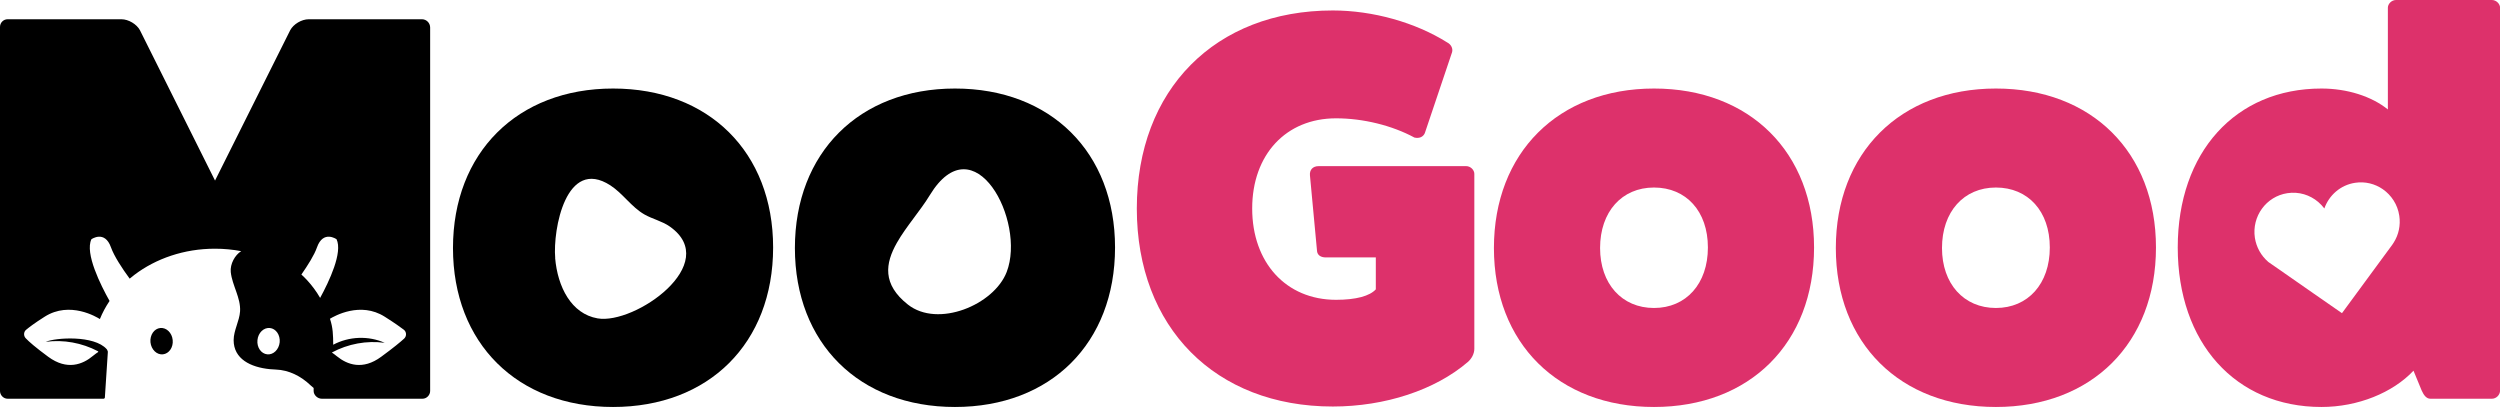 <svg xmlns="http://www.w3.org/2000/svg" width="301" height="49" viewBox="0 0 301 49" fill="none"><g clip-path="url(#clip0_139_102)"><path d="M38.544 35.867C38.508 35.931 38.472 35.987 38.444 36.042C38.963 36.778 39.391 37.559 39.728 38.378C39.473 37.596 38.954 36.575 38.544 35.867Z" fill="black"></path><path d="M12.982 42.424C12.991 42.342 12.982 42.268 12.936 42.204C12.918 42.139 12.882 42.084 12.845 42.038C11.343 40.337 6.7 40.64 5.508 41.155C7.647 40.87 9.859 41.275 11.789 42.286L11.844 42.369C11.653 42.489 11.443 42.645 11.216 42.829C9.95 43.896 8.075 44.622 5.808 42.958C4.26 41.817 3.487 41.137 3.095 40.723C2.813 40.429 2.84 39.941 3.159 39.693C3.496 39.417 4.115 38.93 5.38 38.13C8.421 36.198 11.671 38.194 12.026 38.415C12.335 37.651 12.727 36.925 13.191 36.235C12.126 34.34 10.196 30.496 11.006 28.804C11.006 28.804 12.617 27.664 13.364 29.788C13.737 30.837 14.711 32.326 15.613 33.55C15.795 33.393 15.986 33.237 16.186 33.09C18.771 31.131 22.167 29.944 25.881 29.944C26.965 29.944 28.021 30.046 29.04 30.239C28.294 30.699 27.684 31.784 27.784 32.759C27.957 34.377 29.004 35.858 28.904 37.486C28.822 38.672 28.139 39.757 28.13 40.953C28.13 43.215 30.169 44.218 32.491 44.448C32.727 44.475 32.964 44.484 33.201 44.494C34.794 44.549 36.25 45.294 37.407 46.407C37.525 46.517 37.643 46.618 37.762 46.71V47.078C37.762 47.547 38.217 48.007 38.745 48.007H50.871C51.39 48.007 51.79 47.547 51.79 47.078V3.311C51.79 2.768 51.344 2.318 50.807 2.318H37.17C36.314 2.318 35.331 2.906 34.939 3.642L25.89 21.741L16.851 3.642C16.459 2.906 15.467 2.318 14.62 2.318H0.919C0.41 2.318 0 2.731 0 3.246V47.078C0 47.547 0.391 48.007 0.919 48.007H12.463C12.554 48.007 12.627 47.933 12.627 47.85L12.982 42.424ZM33.674 41.21C33.583 42.084 32.919 42.737 32.181 42.663C31.435 42.59 30.907 41.817 30.998 40.944C31.079 40.07 31.753 39.417 32.491 39.491C33.228 39.564 33.756 40.337 33.674 41.21ZM37.762 34.681C37.762 34.681 37.716 34.616 37.689 34.589C37.27 34.037 36.797 33.513 36.287 33.053C37.061 31.94 37.843 30.708 38.162 29.788C38.909 27.664 40.52 28.804 40.52 28.804C41.285 30.395 39.628 33.881 38.544 35.867C38.308 35.453 38.044 35.058 37.762 34.681ZM48.658 40.769C48.212 41.174 47.411 41.845 45.891 42.958C43.67 44.595 41.822 43.923 40.547 42.884C40.329 42.709 40.138 42.562 39.956 42.443C41.904 41.394 44.152 40.98 46.319 41.275C44.352 40.401 42.022 40.493 40.119 41.505C40.11 40.346 40.092 39.463 39.728 38.378C40.265 38.056 43.388 36.272 46.319 38.13C47.557 38.911 48.221 39.399 48.613 39.693C48.959 39.95 48.977 40.475 48.658 40.769Z" fill="black"></path><path d="M93.084 29.797C93.084 41.321 85.346 49 73.811 49C62.277 49 54.539 41.321 54.539 29.862C54.539 18.403 62.277 10.659 73.811 10.659C85.346 10.659 93.084 18.338 93.084 29.797ZM66.838 31.057C67.138 34.561 68.786 37.78 71.945 38.332C76.424 39.114 86.975 31.738 80.648 27.277C79.719 26.624 78.563 26.376 77.58 25.815C76.023 24.923 74.995 23.295 73.493 22.32C68.14 18.862 66.556 27.664 66.847 31.057H66.838Z" fill="black"></path><path d="M134.251 29.797C134.251 41.321 126.512 49 114.978 49C103.444 49 95.706 41.321 95.706 29.862C95.706 18.403 103.444 10.659 114.978 10.659C126.512 10.659 134.251 18.338 134.251 29.797ZM107.978 29.245C106.585 31.71 106.202 34.221 109.307 36.667C112.921 39.518 119.676 36.713 121.205 32.749C123.563 26.624 117.291 14.724 111.947 23.498C110.818 25.364 109.079 27.296 107.978 29.245Z" fill="black"></path><path d="M176.527 20.003C177.055 20.003 177.51 20.463 177.51 20.932V41.992C177.51 42.59 177.183 43.188 176.727 43.583C172.795 46.958 166.759 48.945 160.468 48.945C146.312 48.945 136.872 39.408 136.872 25.107C136.872 10.806 146.303 1.26 160.468 1.26C165.321 1.26 170.428 2.713 174.233 5.104C174.761 5.371 174.952 5.895 174.825 6.3L171.548 16.03C171.347 16.49 170.892 16.692 170.3 16.563C167.615 15.11 164.137 14.246 160.86 14.246C154.833 14.246 150.764 18.614 150.764 25.107C150.764 31.6 154.824 36.097 160.86 36.097C163.281 36.097 164.92 35.637 165.648 34.837V30.993H159.622C159.03 30.993 158.639 30.726 158.575 30.266L157.719 21.125C157.655 20.463 158.047 20.003 158.766 20.003H176.527Z" fill="#DD316B"></path><path d="M218.413 29.797C218.413 41.321 210.675 49 199.14 49C187.606 49 179.868 41.321 179.868 29.862C179.868 18.403 187.606 10.659 199.14 10.659C210.675 10.659 218.413 18.338 218.413 29.797ZM192.65 29.862C192.65 34.166 195.271 37.081 199.14 37.081C203.009 37.081 205.631 34.166 205.631 29.797C205.631 25.429 203.009 22.578 199.14 22.578C195.271 22.578 192.65 25.493 192.65 29.862Z" fill="#DD316B"></path><path d="M259.579 29.797C259.579 41.321 251.841 49 240.306 49C228.772 49 221.034 41.321 221.034 29.862C221.034 18.403 228.772 10.659 240.306 10.659C251.841 10.659 259.579 18.338 259.579 29.797ZM233.816 29.862C233.816 34.166 236.437 37.081 240.306 37.081C244.175 37.081 246.797 34.166 246.797 29.797C246.797 25.429 244.175 22.578 240.306 22.578C236.437 22.578 233.816 25.493 233.816 29.862Z" fill="#DD316B"></path><path d="M39.728 38.378C39.391 37.559 38.963 36.778 38.444 36.042C38.472 35.987 38.508 35.931 38.544 35.867C38.954 36.575 39.473 37.596 39.728 38.378Z" fill="black"></path><path d="M19.609 42.663C18.871 42.737 18.207 42.084 18.116 41.21C18.034 40.337 18.562 39.564 19.299 39.491C20.037 39.417 20.71 40.07 20.792 40.944C20.883 41.817 20.346 42.59 19.609 42.663Z" fill="black"></path><path d="M300.016 0H288.482C287.954 0 287.499 0.46 287.499 0.929V13.179C285.533 11.588 282.583 10.659 279.506 10.659C269.146 10.659 262.2 18.338 262.2 29.797C262.2 41.256 269.146 49 279.506 49C283.894 49 288.091 47.28 290.585 44.632L291.568 47.014C291.832 47.611 292.16 48.007 292.615 48.007H300.025C300.553 48.007 301.009 47.547 301.009 47.014V0.929C301.009 0.469 300.553 0 300.025 0H300.016ZM288.218 29.181C288.154 29.282 288.082 29.383 288.018 29.485L286.698 31.278L281.973 37.706L278.623 35.38L273.816 32.032L273.124 31.554C273.124 31.554 273.079 31.517 273.061 31.499C272.241 30.781 271.668 29.788 271.486 28.629C271.103 26.045 272.851 23.645 275.4 23.258C276.793 23.047 278.122 23.47 279.124 24.325C279.388 24.555 279.634 24.813 279.852 25.098C280.407 23.516 281.791 22.274 283.557 22.008C284.768 21.824 285.942 22.127 286.889 22.78C287.918 23.498 288.673 24.62 288.874 25.971C289.047 27.14 288.792 28.261 288.218 29.181Z" fill="#DD316B"></path></g><defs><clipPath id="clip0_139_102"><rect width="301" height="49" fill="white"></rect></clipPath></defs></svg>
